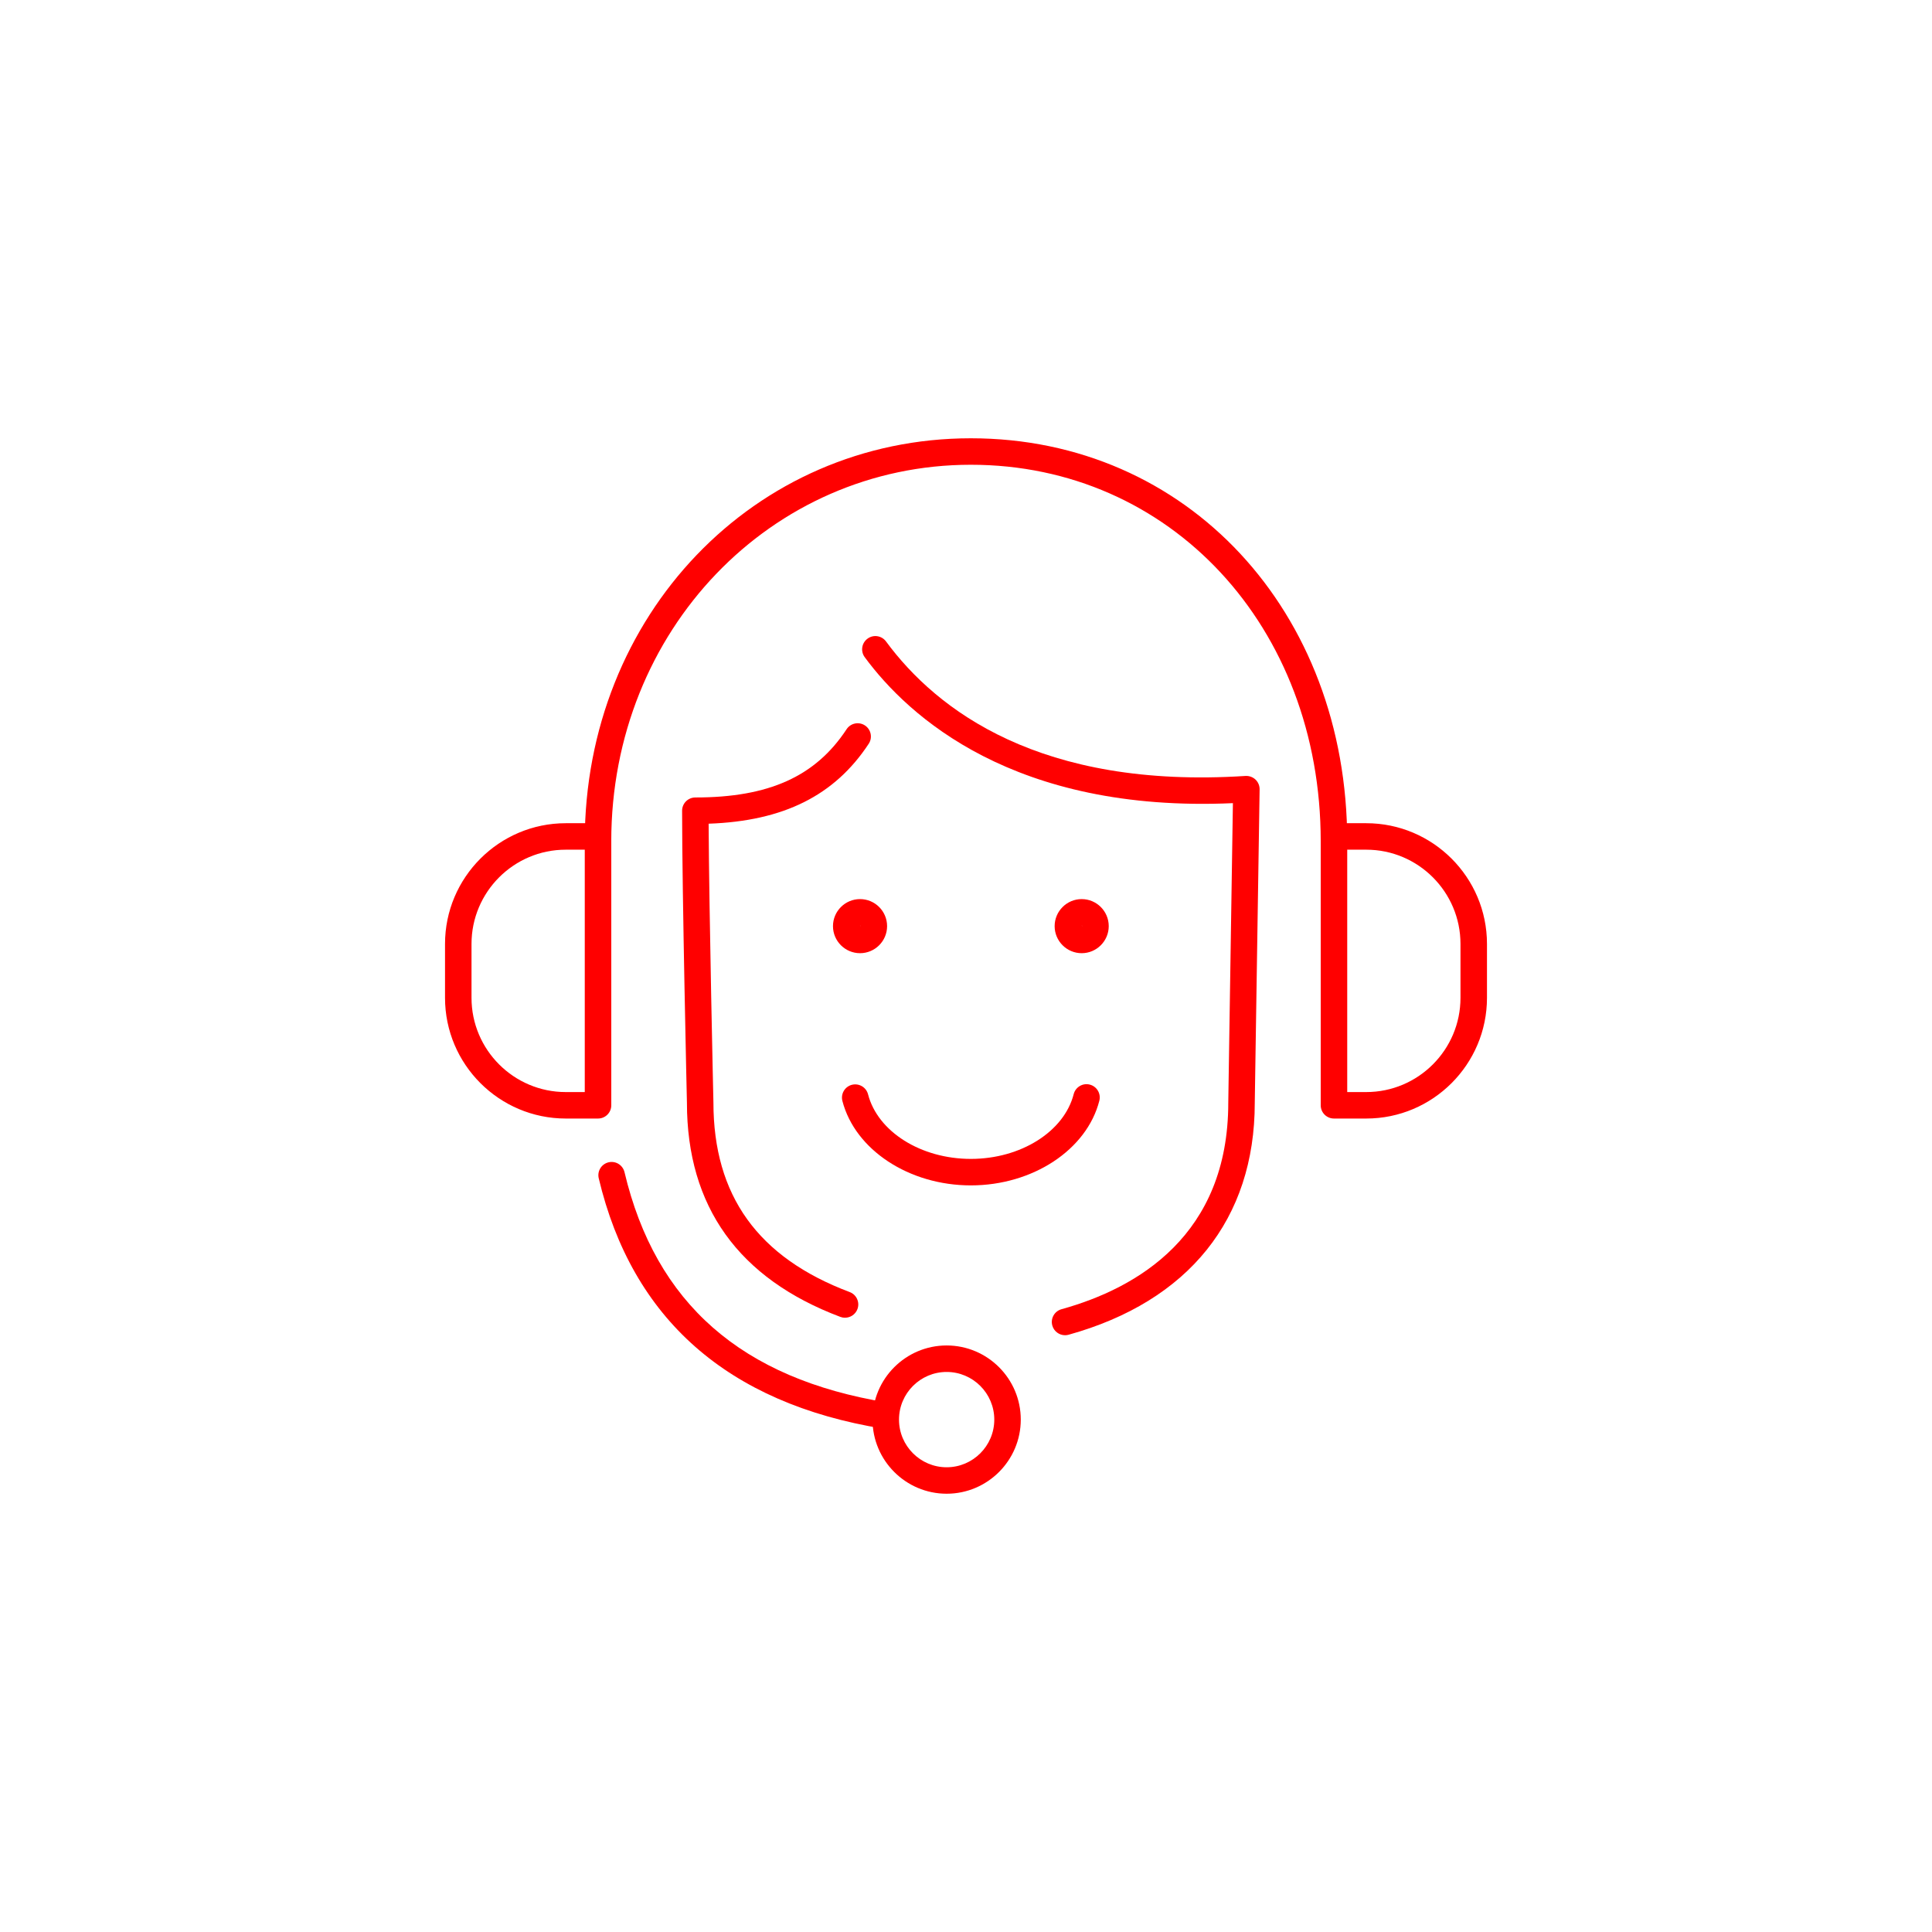 <?xml version="1.0" encoding="UTF-8"?>
<svg id="Layer_1" xmlns="http://www.w3.org/2000/svg" version="1.1" viewBox="0 0 1080 1080">
  <!-- Generator: Adobe Illustrator 29.1.0, SVG Export Plug-In . SVG Version: 2.1.0 Build 142)  -->
  <defs>
    <style>
      .st0 {
        fill: red;
      }
    </style>
  </defs>
  <path class="st0" d="M529.18,835c-22.85,0-41.44-18.59-41.44-41.44s18.59-41.44,41.44-41.44,41.44,18.59,41.44,41.44-18.59,41.44-41.44,41.44ZM529.18,766.93c-14.69,0-26.63,11.95-26.63,26.64s11.94,26.64,26.63,26.64,26.63-11.95,26.63-26.64-11.94-26.64-26.63-26.64Z"/>
  <path class="st0" d="M745.7,477.68c-4.09,0-7.41-3.31-7.41-7.4,0-119.99-84.08-210.48-195.59-210.48s-201,92.46-201,210.48c0,4.09-3.31,7.4-7.41,7.4s-7.41-3.31-7.41-7.4c0-126.33,94.8-225.28,215.82-225.28s210.4,96.85,210.4,225.28c0,4.09-3.31,7.4-7.41,7.4Z"/>
  <path class="st0" d="M494.73,798.71c-.4,0-.8-.03-1.2-.1-86.72-14.19-140.16-61.28-158.84-139.96-.94-3.98,1.52-7.97,5.5-8.91,3.96-.95,7.96,1.52,8.91,5.5,17.4,73.33,65.42,115.45,146.82,128.77,4.04.66,6.77,4.47,6.11,8.5-.6,3.63-3.74,6.21-7.3,6.21Z"/>
  <path class="st0" d="M763.74,625.27h-18.04c-4.09,0-7.41-3.31-7.41-7.4v-150.29c0-4.09,3.31-7.4,7.41-7.4h18.04c37.21,0,67.49,30.27,67.49,67.48v30.13c0,37.21-30.28,67.48-67.49,67.48ZM753.11,610.47h10.63c29.05,0,52.68-23.63,52.68-52.68v-30.13c0-29.05-23.63-52.68-52.68-52.68h-10.63v135.49Z"/>
  <path class="st0" d="M334.3,625.27h-18.04c-37.21,0-67.49-30.27-67.49-67.48v-30.13c0-37.21,30.28-67.48,67.49-67.48h18.04c4.09,0,7.41,3.31,7.41,7.4v150.29c0,4.09-3.31,7.4-7.41,7.4ZM316.26,474.98c-29.05,0-52.68,23.63-52.68,52.68v30.13c0,29.05,23.63,52.68,52.68,52.68h10.63v-135.49h-10.63Z"/>
  <path class="st0" d="M472.37,736.63c-.87,0-1.74-.15-2.61-.48-56.91-21.42-85.76-61.71-85.76-119.72-.03-1-2.7-117.34-2.7-163.24,0-4.09,3.31-7.4,7.41-7.4,41.12,0,67.18-11.77,84.54-38.15,2.25-3.42,6.84-4.36,10.26-2.12,3.41,2.25,4.36,6.84,2.11,10.25-19.03,28.91-47.59,43.21-89.49,44.68.24,49.66,2.66,154.68,2.68,155.79,0,52.11,24.92,86.74,76.18,106.03,3.83,1.44,5.76,5.71,4.32,9.54-1.12,2.97-3.93,4.8-6.93,4.8Z"/>
  <path class="st0" d="M595.38,746.4c-3.24,0-6.22-2.15-7.14-5.43-1.09-3.94,1.21-8.02,5.16-9.11,42.52-11.81,93.21-41.43,93.21-115.44l2.59-167.45c-122.37,5.47-181.39-48.45-205.82-81.6-2.43-3.29-1.73-7.92,1.57-10.35,3.28-2.44,7.92-1.73,10.35,1.57,28.3,38.4,86.23,82.6,200.95,75.17,1.97-.12,4.08.6,5.58,2.03,1.5,1.42,2.33,3.41,2.3,5.47l-2.71,175.28c0,64.89-36.96,110.96-104.06,129.59-.66.19-1.33.27-1.98.27Z"/>
  <path class="st0" d="M542.71,662.64c-34.53,0-64.72-19.85-71.81-47.21-1.02-3.96,1.36-8,5.31-9.02,3.97-1.01,8,1.35,9.03,5.31,5.41,20.93,29.58,36.11,57.47,36.11s52.12-15.23,57.49-36.2c1.01-3.96,5.09-6.37,9-5.33,3.96,1.01,6.35,5.05,5.34,9.01-7.01,27.43-37.23,47.33-71.83,47.33Z"/>
  <path class="st0" d="M604.67,532.84c-8.33,0-15.12-6.78-15.12-15.12s6.79-15.12,15.12-15.12,15.12,6.78,15.12,15.12-6.79,15.12-15.12,15.12ZM604.67,517.41l.31.31c0-.17-.14-.31-.31-.31Z"/>
  <path class="st0" d="M480.77,532.84c-8.34,0-15.13-6.78-15.13-15.12s6.79-15.12,15.13-15.12,15.12,6.78,15.12,15.12-6.79,15.12-15.12,15.12ZM480.77,517.41l.31.31c0-.17-.14-.31-.31-.31Z"/>
</svg>